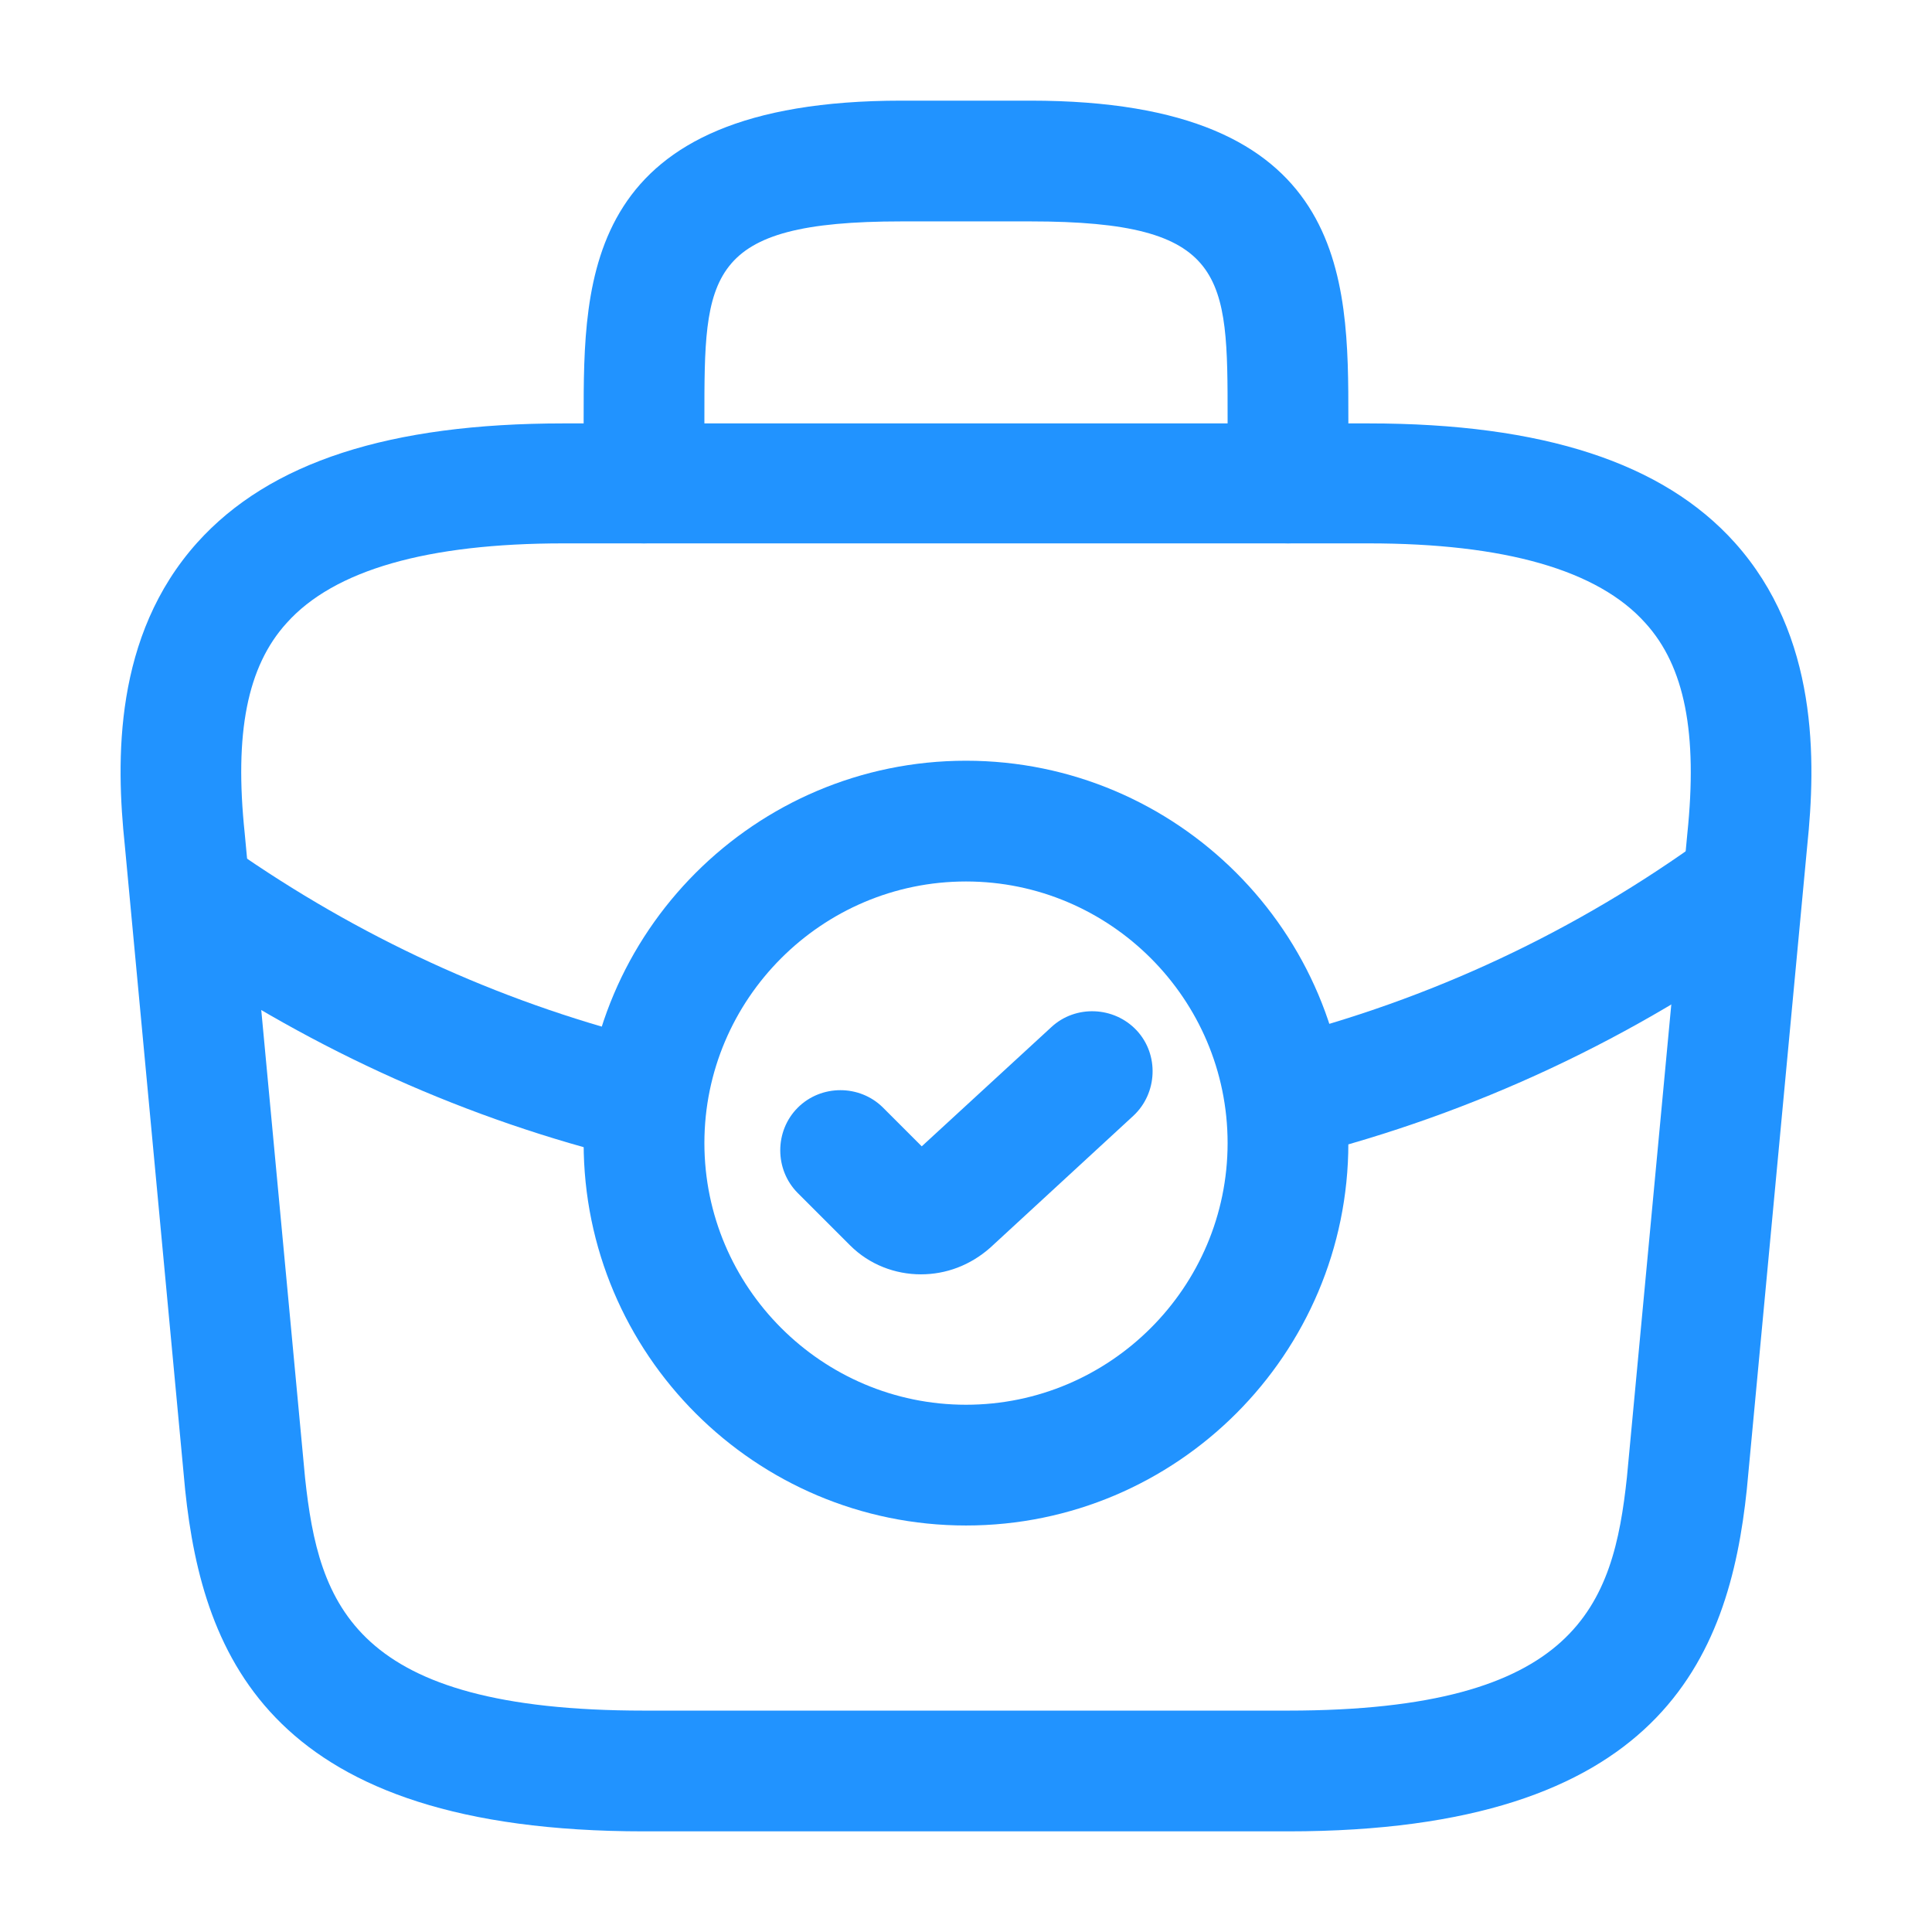 <svg width="32" height="32" viewBox="0 0 32 32" fill="none" xmlns="http://www.w3.org/2000/svg">
<path d="M16 25.267C12.507 25.267 9.667 22.427 9.667 18.933C9.667 15.44 12.507 12.6 16 12.6C19.493 12.6 22.333 15.44 22.333 18.933C22.333 22.427 19.493 25.267 16 25.267ZM16 14.6C13.613 14.6 11.667 16.547 11.667 18.933C11.667 21.32 13.613 23.267 16 23.267C18.387 23.267 20.333 21.32 20.333 18.933C20.333 16.547 18.387 14.6 16 14.6Z" fill="#2193FF"/>
<path d="M15.253 21.107C14.827 21.107 14.4 20.947 14.08 20.627L13.213 19.76C12.827 19.373 12.827 18.733 13.213 18.347C13.6 17.96 14.24 17.96 14.627 18.347L15.267 18.987L17.413 17.013C17.813 16.64 18.453 16.667 18.827 17.067C19.2 17.467 19.173 18.107 18.773 18.48L16.4 20.667C16.067 20.96 15.667 21.107 15.253 21.107Z" fill="#2193FF"/>
<path d="M21.333 30.333H10.667C4.507 30.333 3.36 27.467 3.067 24.68L2.067 14C1.92 12.6 1.88 10.533 3.267 8.987C4.467 7.653 6.453 7.013 9.333 7.013H22.667C25.56 7.013 27.547 7.667 28.733 8.987C30.12 10.533 30.08 12.6 29.933 14.013L28.933 24.667C28.64 27.467 27.493 30.333 21.333 30.333ZM9.333 9C7.08 9 5.533 9.44 4.747 10.32C4.093 11.04 3.88 12.147 4.053 13.8L5.053 24.48C5.28 26.587 5.853 28.333 10.667 28.333H21.333C26.133 28.333 26.72 26.587 26.947 24.467L27.947 13.813C28.12 12.147 27.907 11.04 27.253 10.32C26.467 9.44 24.92 9 22.667 9H9.333Z" fill="#2193FF"/>
<path d="M21.333 9C20.787 9 20.333 8.547 20.333 8V6.933C20.333 4.56 20.333 3.667 17.067 3.667H14.933C11.667 3.667 11.667 4.56 11.667 6.933V8C11.667 8.547 11.213 9 10.667 9C10.12 9 9.667 8.547 9.667 8V6.933C9.667 4.587 9.667 1.667 14.933 1.667H17.067C22.333 1.667 22.333 4.587 22.333 6.933V8C22.333 8.547 21.88 9 21.333 9Z" fill="#2193FF"/>
<path d="M21.347 19.187C20.893 19.187 20.493 18.88 20.373 18.427C20.24 17.893 20.56 17.347 21.093 17.213C23.693 16.56 26.107 15.427 28.267 13.853C28.707 13.533 29.333 13.627 29.667 14.08C29.987 14.52 29.893 15.147 29.44 15.48C27.067 17.2 24.427 18.44 21.573 19.16C21.507 19.173 21.427 19.187 21.347 19.187Z" fill="#2193FF"/>
<path d="M10.667 19.227C10.587 19.227 10.507 19.213 10.427 19.2C7.747 18.547 5.227 17.413 2.92 15.84C2.467 15.533 2.347 14.907 2.653 14.453C2.96 14 3.587 13.88 4.04 14.187C6.147 15.627 8.44 16.653 10.893 17.253C11.427 17.387 11.76 17.92 11.627 18.467C11.533 18.92 11.12 19.227 10.667 19.227Z" fill="#2193FF"/>
</svg>
